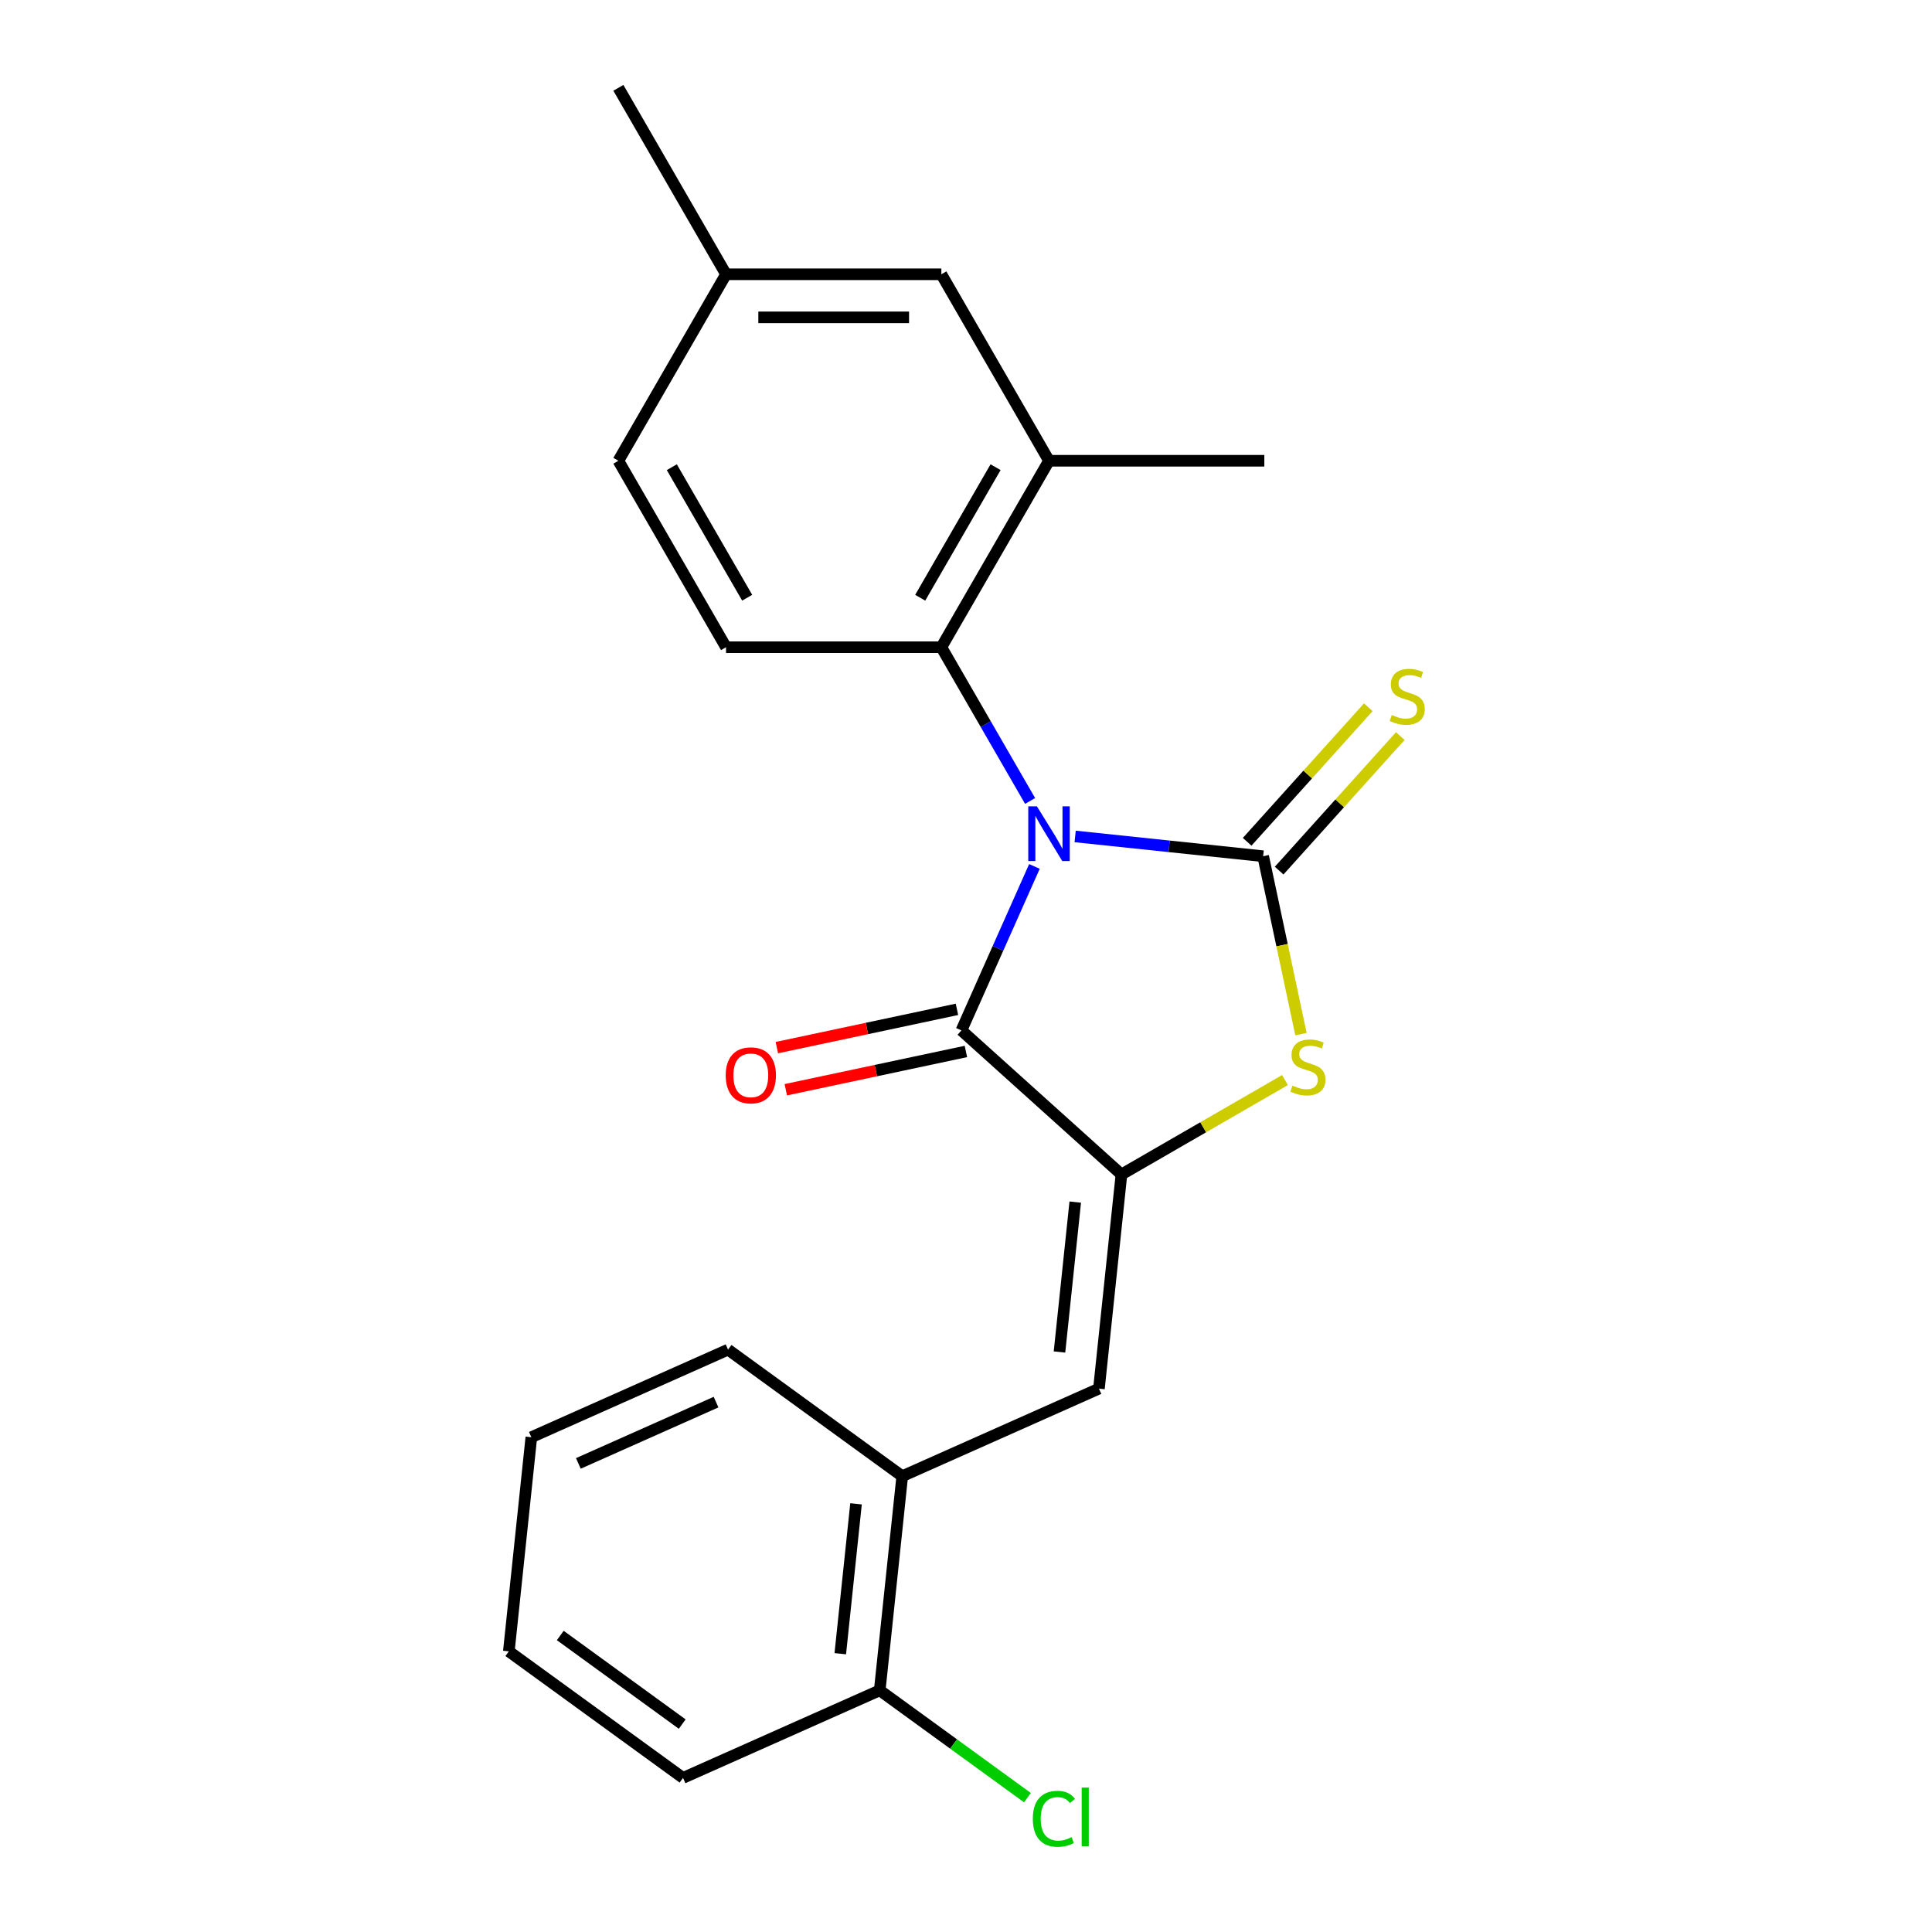<?xml version='1.0' encoding='iso-8859-1'?>
<svg version='1.1' baseProfile='full'
              xmlns='http://www.w3.org/2000/svg'
                      xmlns:rdkit='http://www.rdkit.org/xml'
                      xmlns:xlink='http://www.w3.org/1999/xlink'
                  xml:space='preserve'
width='1000px' height='1000px' viewBox='0 0 1000 1000'>
<!-- END OF HEADER -->
<rect style='opacity:1.0;fill:#FFFFFF;stroke:none' width='1000' height='1000' x='0' y='0'> </rect>
<path class='bond-0' d='M 556.493,432.944 L 605.148,438.058' style='fill:none;fill-rule:evenodd;stroke:#0000FF;stroke-width:6px;stroke-linecap:butt;stroke-linejoin:miter;stroke-opacity:1' />
<path class='bond-0' d='M 605.148,438.058 L 653.804,443.172' style='fill:none;fill-rule:evenodd;stroke:#000000;stroke-width:6px;stroke-linecap:butt;stroke-linejoin:miter;stroke-opacity:1' />
<path class='bond-1' d='M 535.421,448.469 L 516.529,490.902' style='fill:none;fill-rule:evenodd;stroke:#0000FF;stroke-width:6px;stroke-linecap:butt;stroke-linejoin:miter;stroke-opacity:1' />
<path class='bond-1' d='M 516.529,490.902 L 497.636,533.335' style='fill:none;fill-rule:evenodd;stroke:#000000;stroke-width:6px;stroke-linecap:butt;stroke-linejoin:miter;stroke-opacity:1' />
<path class='bond-4' d='M 533.182,414.576 L 510.212,374.791' style='fill:none;fill-rule:evenodd;stroke:#0000FF;stroke-width:6px;stroke-linecap:butt;stroke-linejoin:miter;stroke-opacity:1' />
<path class='bond-4' d='M 510.212,374.791 L 487.242,335.005' style='fill:none;fill-rule:evenodd;stroke:#000000;stroke-width:6px;stroke-linecap:butt;stroke-linejoin:miter;stroke-opacity:1' />
<path class='bond-3' d='M 653.804,443.172 L 663.593,489.225' style='fill:none;fill-rule:evenodd;stroke:#000000;stroke-width:6px;stroke-linecap:butt;stroke-linejoin:miter;stroke-opacity:1' />
<path class='bond-3' d='M 663.593,489.225 L 673.382,535.278' style='fill:none;fill-rule:evenodd;stroke:#CCCC00;stroke-width:6px;stroke-linecap:butt;stroke-linejoin:miter;stroke-opacity:1' />
<path class='bond-7' d='M 662.086,450.629 L 693.44,415.807' style='fill:none;fill-rule:evenodd;stroke:#000000;stroke-width:6px;stroke-linecap:butt;stroke-linejoin:miter;stroke-opacity:1' />
<path class='bond-7' d='M 693.44,415.807 L 724.793,380.986' style='fill:none;fill-rule:evenodd;stroke:#CCCC00;stroke-width:6px;stroke-linecap:butt;stroke-linejoin:miter;stroke-opacity:1' />
<path class='bond-7' d='M 645.522,435.714 L 676.875,400.893' style='fill:none;fill-rule:evenodd;stroke:#000000;stroke-width:6px;stroke-linecap:butt;stroke-linejoin:miter;stroke-opacity:1' />
<path class='bond-7' d='M 676.875,400.893 L 708.229,366.071' style='fill:none;fill-rule:evenodd;stroke:#CCCC00;stroke-width:6px;stroke-linecap:butt;stroke-linejoin:miter;stroke-opacity:1' />
<path class='bond-2' d='M 497.636,533.335 L 580.458,607.909' style='fill:none;fill-rule:evenodd;stroke:#000000;stroke-width:6px;stroke-linecap:butt;stroke-linejoin:miter;stroke-opacity:1' />
<path class='bond-10' d='M 495.319,522.434 L 448.706,532.342' style='fill:none;fill-rule:evenodd;stroke:#000000;stroke-width:6px;stroke-linecap:butt;stroke-linejoin:miter;stroke-opacity:1' />
<path class='bond-10' d='M 448.706,532.342 L 402.093,542.25' style='fill:none;fill-rule:evenodd;stroke:#FF0000;stroke-width:6px;stroke-linecap:butt;stroke-linejoin:miter;stroke-opacity:1' />
<path class='bond-10' d='M 499.953,544.237 L 453.34,554.144' style='fill:none;fill-rule:evenodd;stroke:#000000;stroke-width:6px;stroke-linecap:butt;stroke-linejoin:miter;stroke-opacity:1' />
<path class='bond-10' d='M 453.34,554.144 L 406.727,564.052' style='fill:none;fill-rule:evenodd;stroke:#FF0000;stroke-width:6px;stroke-linecap:butt;stroke-linejoin:miter;stroke-opacity:1' />
<path class='bond-5' d='M 580.458,607.909 L 568.809,718.746' style='fill:none;fill-rule:evenodd;stroke:#000000;stroke-width:6px;stroke-linecap:butt;stroke-linejoin:miter;stroke-opacity:1' />
<path class='bond-5' d='M 556.543,622.204 L 548.389,699.791' style='fill:none;fill-rule:evenodd;stroke:#000000;stroke-width:6px;stroke-linecap:butt;stroke-linejoin:miter;stroke-opacity:1' />
<path class='bond-22' d='M 580.458,607.909 L 622.784,583.472' style='fill:none;fill-rule:evenodd;stroke:#000000;stroke-width:6px;stroke-linecap:butt;stroke-linejoin:miter;stroke-opacity:1' />
<path class='bond-22' d='M 622.784,583.472 L 665.109,559.036' style='fill:none;fill-rule:evenodd;stroke:#CCCC00;stroke-width:6px;stroke-linecap:butt;stroke-linejoin:miter;stroke-opacity:1' />
<path class='bond-6' d='M 487.242,335.005 L 542.966,238.488' style='fill:none;fill-rule:evenodd;stroke:#000000;stroke-width:6px;stroke-linecap:butt;stroke-linejoin:miter;stroke-opacity:1' />
<path class='bond-6' d='M 476.298,309.383 L 515.304,241.821' style='fill:none;fill-rule:evenodd;stroke:#000000;stroke-width:6px;stroke-linecap:butt;stroke-linejoin:miter;stroke-opacity:1' />
<path class='bond-9' d='M 487.242,335.005 L 375.794,335.005' style='fill:none;fill-rule:evenodd;stroke:#000000;stroke-width:6px;stroke-linecap:butt;stroke-linejoin:miter;stroke-opacity:1' />
<path class='bond-8' d='M 568.809,718.746 L 466.996,764.076' style='fill:none;fill-rule:evenodd;stroke:#000000;stroke-width:6px;stroke-linecap:butt;stroke-linejoin:miter;stroke-opacity:1' />
<path class='bond-11' d='M 542.966,238.488 L 487.242,141.971' style='fill:none;fill-rule:evenodd;stroke:#000000;stroke-width:6px;stroke-linecap:butt;stroke-linejoin:miter;stroke-opacity:1' />
<path class='bond-16' d='M 542.966,238.488 L 654.415,238.488' style='fill:none;fill-rule:evenodd;stroke:#000000;stroke-width:6px;stroke-linecap:butt;stroke-linejoin:miter;stroke-opacity:1' />
<path class='bond-12' d='M 466.996,764.076 L 455.346,874.914' style='fill:none;fill-rule:evenodd;stroke:#000000;stroke-width:6px;stroke-linecap:butt;stroke-linejoin:miter;stroke-opacity:1' />
<path class='bond-12' d='M 443.081,778.372 L 434.926,855.958' style='fill:none;fill-rule:evenodd;stroke:#000000;stroke-width:6px;stroke-linecap:butt;stroke-linejoin:miter;stroke-opacity:1' />
<path class='bond-17' d='M 466.996,764.076 L 376.833,698.569' style='fill:none;fill-rule:evenodd;stroke:#000000;stroke-width:6px;stroke-linecap:butt;stroke-linejoin:miter;stroke-opacity:1' />
<path class='bond-13' d='M 375.794,335.005 L 320.07,238.488' style='fill:none;fill-rule:evenodd;stroke:#000000;stroke-width:6px;stroke-linecap:butt;stroke-linejoin:miter;stroke-opacity:1' />
<path class='bond-13' d='M 386.739,309.383 L 347.732,241.821' style='fill:none;fill-rule:evenodd;stroke:#000000;stroke-width:6px;stroke-linecap:butt;stroke-linejoin:miter;stroke-opacity:1' />
<path class='bond-23' d='M 487.242,141.971 L 375.794,141.971' style='fill:none;fill-rule:evenodd;stroke:#000000;stroke-width:6px;stroke-linecap:butt;stroke-linejoin:miter;stroke-opacity:1' />
<path class='bond-23' d='M 470.525,164.261 L 392.511,164.261' style='fill:none;fill-rule:evenodd;stroke:#000000;stroke-width:6px;stroke-linecap:butt;stroke-linejoin:miter;stroke-opacity:1' />
<path class='bond-15' d='M 455.346,874.914 L 493.575,902.689' style='fill:none;fill-rule:evenodd;stroke:#000000;stroke-width:6px;stroke-linecap:butt;stroke-linejoin:miter;stroke-opacity:1' />
<path class='bond-15' d='M 493.575,902.689 L 531.804,930.463' style='fill:none;fill-rule:evenodd;stroke:#00CC00;stroke-width:6px;stroke-linecap:butt;stroke-linejoin:miter;stroke-opacity:1' />
<path class='bond-18' d='M 455.346,874.914 L 353.534,920.244' style='fill:none;fill-rule:evenodd;stroke:#000000;stroke-width:6px;stroke-linecap:butt;stroke-linejoin:miter;stroke-opacity:1' />
<path class='bond-14' d='M 320.07,238.488 L 375.794,141.971' style='fill:none;fill-rule:evenodd;stroke:#000000;stroke-width:6px;stroke-linecap:butt;stroke-linejoin:miter;stroke-opacity:1' />
<path class='bond-19' d='M 375.794,141.971 L 320.07,45.455' style='fill:none;fill-rule:evenodd;stroke:#000000;stroke-width:6px;stroke-linecap:butt;stroke-linejoin:miter;stroke-opacity:1' />
<path class='bond-20' d='M 376.833,698.569 L 275.02,743.899' style='fill:none;fill-rule:evenodd;stroke:#000000;stroke-width:6px;stroke-linecap:butt;stroke-linejoin:miter;stroke-opacity:1' />
<path class='bond-20' d='M 370.627,725.731 L 299.358,757.462' style='fill:none;fill-rule:evenodd;stroke:#000000;stroke-width:6px;stroke-linecap:butt;stroke-linejoin:miter;stroke-opacity:1' />
<path class='bond-24' d='M 353.534,920.244 L 263.37,854.736' style='fill:none;fill-rule:evenodd;stroke:#000000;stroke-width:6px;stroke-linecap:butt;stroke-linejoin:miter;stroke-opacity:1' />
<path class='bond-24' d='M 353.111,892.385 L 289.996,846.53' style='fill:none;fill-rule:evenodd;stroke:#000000;stroke-width:6px;stroke-linecap:butt;stroke-linejoin:miter;stroke-opacity:1' />
<path class='bond-21' d='M 275.02,743.899 L 263.37,854.736' style='fill:none;fill-rule:evenodd;stroke:#000000;stroke-width:6px;stroke-linecap:butt;stroke-linejoin:miter;stroke-opacity:1' />
<path  class='atom-0' d='M 536.706 417.362
L 545.986 432.362
Q 546.906 433.842, 548.386 436.522
Q 549.866 439.202, 549.946 439.362
L 549.946 417.362
L 553.706 417.362
L 553.706 445.682
L 549.826 445.682
L 539.866 429.282
Q 538.706 427.362, 537.466 425.162
Q 536.266 422.962, 535.906 422.282
L 535.906 445.682
L 532.226 445.682
L 532.226 417.362
L 536.706 417.362
' fill='#0000FF'/>
<path  class='atom-4' d='M 668.975 561.905
Q 669.295 562.025, 670.615 562.585
Q 671.935 563.145, 673.375 563.505
Q 674.855 563.825, 676.295 563.825
Q 678.975 563.825, 680.535 562.545
Q 682.095 561.225, 682.095 558.945
Q 682.095 557.385, 681.295 556.425
Q 680.535 555.465, 679.335 554.945
Q 678.135 554.425, 676.135 553.825
Q 673.615 553.065, 672.095 552.345
Q 670.615 551.625, 669.535 550.105
Q 668.495 548.585, 668.495 546.025
Q 668.495 542.465, 670.895 540.265
Q 673.335 538.065, 678.135 538.065
Q 681.415 538.065, 685.135 539.625
L 684.215 542.705
Q 680.815 541.305, 678.255 541.305
Q 675.495 541.305, 673.975 542.465
Q 672.455 543.585, 672.495 545.545
Q 672.495 547.065, 673.255 547.985
Q 674.055 548.905, 675.175 549.425
Q 676.335 549.945, 678.255 550.545
Q 680.815 551.345, 682.335 552.145
Q 683.855 552.945, 684.935 554.585
Q 686.055 556.185, 686.055 558.945
Q 686.055 562.865, 683.415 564.985
Q 680.815 567.065, 676.455 567.065
Q 673.935 567.065, 672.015 566.505
Q 670.135 565.985, 667.895 565.065
L 668.975 561.905
' fill='#CCCC00'/>
<path  class='atom-8' d='M 720.377 370.07
Q 720.697 370.19, 722.017 370.75
Q 723.337 371.31, 724.777 371.67
Q 726.257 371.99, 727.697 371.99
Q 730.377 371.99, 731.937 370.71
Q 733.497 369.39, 733.497 367.11
Q 733.497 365.55, 732.697 364.59
Q 731.937 363.63, 730.737 363.11
Q 729.537 362.59, 727.537 361.99
Q 725.017 361.23, 723.497 360.51
Q 722.017 359.79, 720.937 358.27
Q 719.897 356.75, 719.897 354.19
Q 719.897 350.63, 722.297 348.43
Q 724.737 346.23, 729.537 346.23
Q 732.817 346.23, 736.537 347.79
L 735.617 350.87
Q 732.217 349.47, 729.657 349.47
Q 726.897 349.47, 725.377 350.63
Q 723.857 351.75, 723.897 353.71
Q 723.897 355.23, 724.657 356.15
Q 725.457 357.07, 726.577 357.59
Q 727.737 358.11, 729.657 358.71
Q 732.217 359.51, 733.737 360.31
Q 735.257 361.11, 736.337 362.75
Q 737.457 364.35, 737.457 367.11
Q 737.457 371.03, 734.817 373.15
Q 732.217 375.23, 727.857 375.23
Q 725.337 375.23, 723.417 374.67
Q 721.537 374.15, 719.297 373.23
L 720.377 370.07
' fill='#CCCC00'/>
<path  class='atom-11' d='M 375.624 556.587
Q 375.624 549.787, 378.984 545.987
Q 382.344 542.187, 388.624 542.187
Q 394.904 542.187, 398.264 545.987
Q 401.624 549.787, 401.624 556.587
Q 401.624 563.467, 398.224 567.387
Q 394.824 571.267, 388.624 571.267
Q 382.384 571.267, 378.984 567.387
Q 375.624 563.507, 375.624 556.587
M 388.624 568.067
Q 392.944 568.067, 395.264 565.187
Q 397.624 562.267, 397.624 556.587
Q 397.624 551.027, 395.264 548.227
Q 392.944 545.387, 388.624 545.387
Q 384.304 545.387, 381.944 548.187
Q 379.624 550.987, 379.624 556.587
Q 379.624 562.307, 381.944 565.187
Q 384.304 568.067, 388.624 568.067
' fill='#FF0000'/>
<path  class='atom-16' d='M 534.59 941.402
Q 534.59 934.362, 537.87 930.682
Q 541.19 926.962, 547.47 926.962
Q 553.31 926.962, 556.43 931.082
L 553.79 933.242
Q 551.51 930.242, 547.47 930.242
Q 543.19 930.242, 540.91 933.122
Q 538.67 935.962, 538.67 941.402
Q 538.67 947.002, 540.99 949.882
Q 543.35 952.762, 547.91 952.762
Q 551.03 952.762, 554.67 950.882
L 555.79 953.882
Q 554.31 954.842, 552.07 955.402
Q 549.83 955.962, 547.35 955.962
Q 541.19 955.962, 537.87 952.202
Q 534.59 948.442, 534.59 941.402
' fill='#00CC00'/>
<path  class='atom-16' d='M 559.87 925.242
L 563.55 925.242
L 563.55 955.602
L 559.87 955.602
L 559.87 925.242
' fill='#00CC00'/>
</svg>
